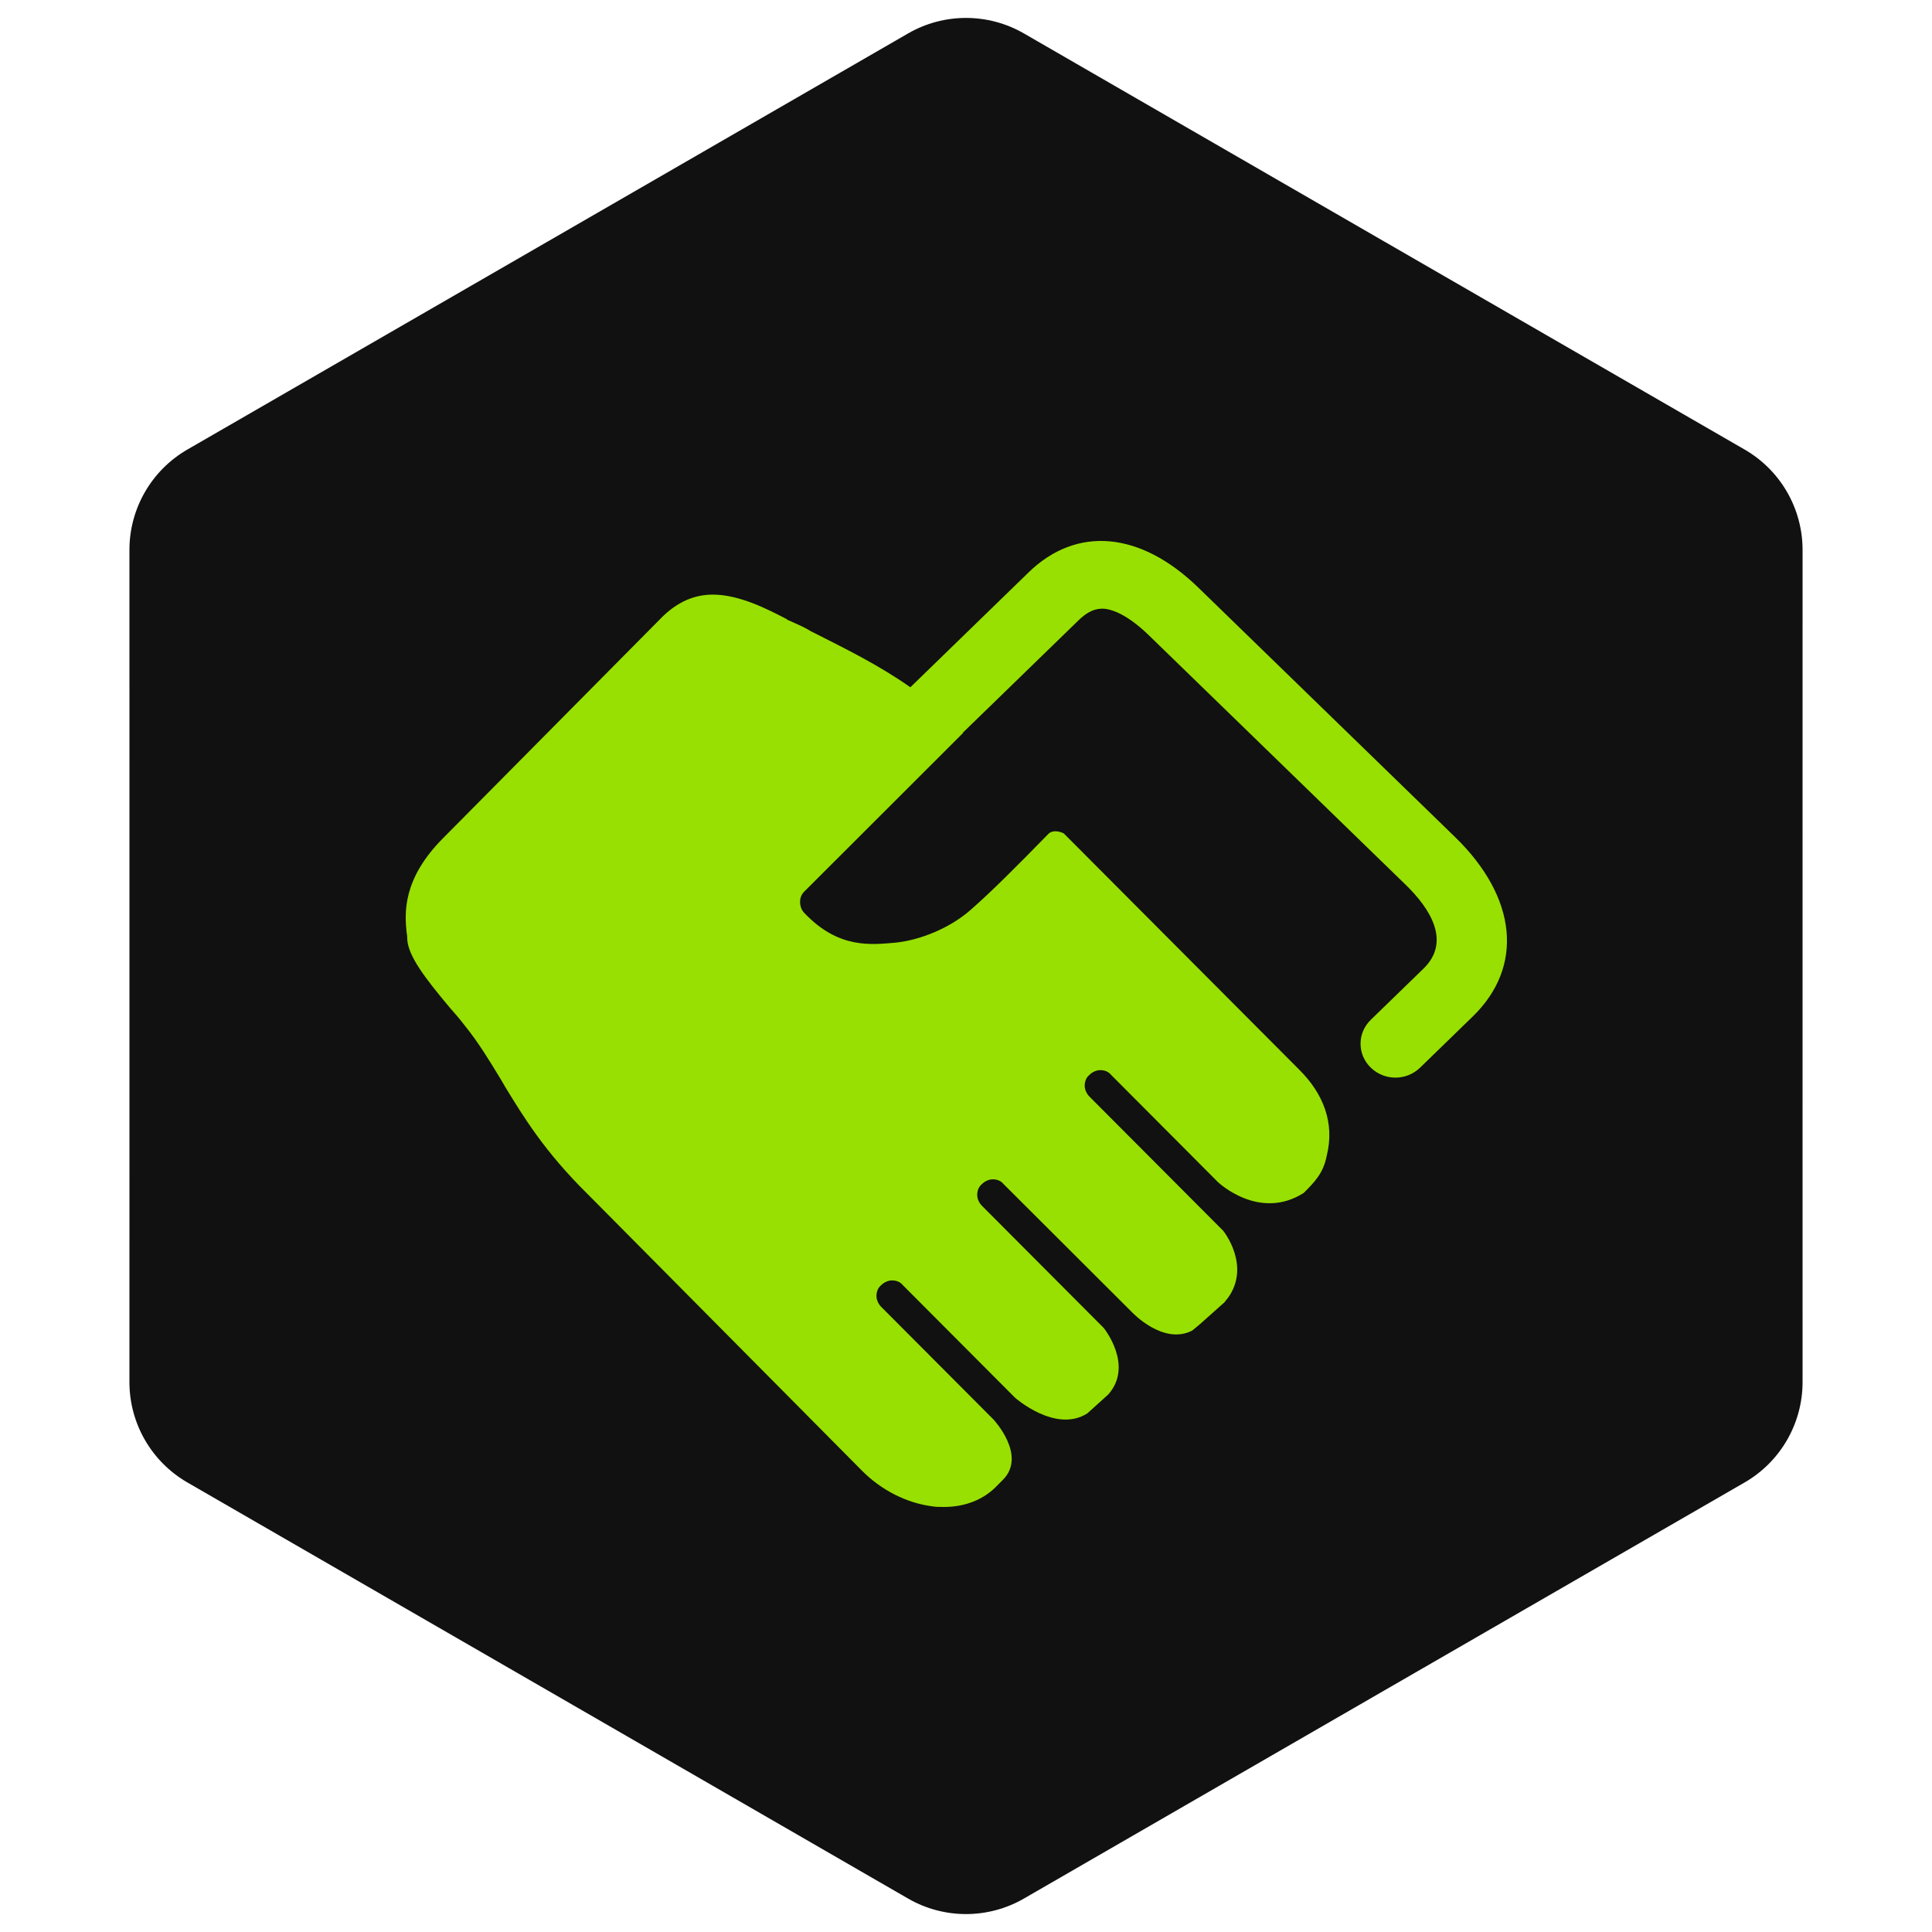 <svg width="100" height="100" viewBox="0 0 100 100" fill="none" xmlns="http://www.w3.org/2000/svg">
<path d="M47 1.732C48.856 0.66 51.144 0.66 53 1.732L71.65 12.501L90.301 23.268C92.157 24.34 93.301 26.321 93.301 28.465L93.3 50L93.301 71.535C93.301 73.679 92.157 75.66 90.301 76.732L71.65 87.499L53 98.268C51.144 99.34 48.856 99.34 47 98.268L28.35 87.499L9.699 76.732C7.843 75.66 6.699 73.679 6.699 71.535L6.7 50L6.699 28.465C6.699 26.321 7.843 24.34 9.699 23.268L28.35 12.501L47 1.732Z" fill="#111111"/>
<path d="M53.243 29.624C55.722 27.215 59.017 27.491 62.027 30.416L75.309 43.321C78.533 46.452 78.887 50.032 76.23 52.612L73.503 55.262C73.149 55.606 72.689 55.777 72.228 55.778C71.768 55.778 71.307 55.606 70.953 55.262C70.785 55.1 70.651 54.906 70.559 54.694C70.468 54.481 70.422 54.253 70.422 54.023C70.422 53.792 70.468 53.564 70.559 53.352C70.651 53.139 70.785 52.947 70.953 52.784L73.681 50.134C75.132 48.723 73.999 47.002 72.76 45.798L59.477 32.894C58.415 31.862 57.671 31.587 57.246 31.518C56.927 31.483 56.467 31.483 55.829 32.103L50.622 37.161L49.833 37.927C49.837 37.931 49.841 37.935 49.846 37.94L41.622 46.155C41.482 46.296 41.412 46.471 41.412 46.682C41.412 46.892 41.482 47.104 41.622 47.244C43.407 49.14 45.122 48.895 46.382 48.789C47.641 48.649 49.146 48.051 50.23 47.104C51.315 46.156 52.645 44.821 54.29 43.136C54.6 42.894 55.045 43.128 55.059 43.136L67.272 55.39C68.497 56.619 69.093 58.128 68.673 59.814C68.498 60.726 68.042 61.183 67.482 61.744C65.173 63.219 63.038 61.183 63.038 61.183L57.51 55.635C57.37 55.459 57.159 55.39 56.949 55.39C56.739 55.39 56.529 55.495 56.389 55.635C56.215 55.775 56.145 55.986 56.144 56.196C56.144 56.407 56.25 56.618 56.389 56.759L63.318 63.71C63.318 63.71 64.788 65.536 63.528 67.221C63.46 67.289 63.392 67.391 63.389 67.397L62.129 68.521L61.709 68.871C60.204 69.644 58.595 67.923 58.595 67.923L51.945 61.288C51.805 61.113 51.596 61.042 51.386 61.042C51.176 61.042 50.965 61.148 50.825 61.288C50.651 61.429 50.581 61.639 50.581 61.85C50.581 62.06 50.685 62.271 50.825 62.411L57.125 68.731C57.129 68.735 58.697 70.664 57.369 72.172C56.984 72.523 56.634 72.838 56.284 73.154C54.639 74.207 52.54 72.347 52.54 72.347L46.731 66.519C46.592 66.343 46.382 66.274 46.172 66.274C45.962 66.274 45.751 66.378 45.611 66.519C45.436 66.659 45.366 66.871 45.366 67.081C45.366 67.292 45.471 67.502 45.611 67.643L51.421 73.471C51.443 73.495 53.162 75.34 51.91 76.596L51.596 76.911C50.931 77.613 49.951 78 48.866 78C48.656 78 48.411 78 48.236 77.965C46.907 77.789 45.612 77.122 44.632 76.139L30.39 61.779C28.185 59.603 27.1 57.812 26.155 56.267L25.91 55.846C25.35 54.933 24.79 53.985 24.02 53.037C23.81 52.756 23.53 52.44 23.285 52.159C21.956 50.58 21.151 49.491 21.081 48.649C21.081 48.578 21.081 48.437 21.046 48.262C20.941 47.244 20.836 45.488 22.935 43.382L34.309 31.901C35.078 31.164 35.919 30.777 36.898 30.777C38.263 30.778 39.697 31.515 40.712 32.041L40.747 32.076L41.062 32.217C41.377 32.357 41.692 32.498 41.972 32.674L42.322 32.849C43.763 33.585 45.498 34.428 47.119 35.573L48.107 34.614L53.243 29.624Z" fill="#98E001"/>
</svg>
